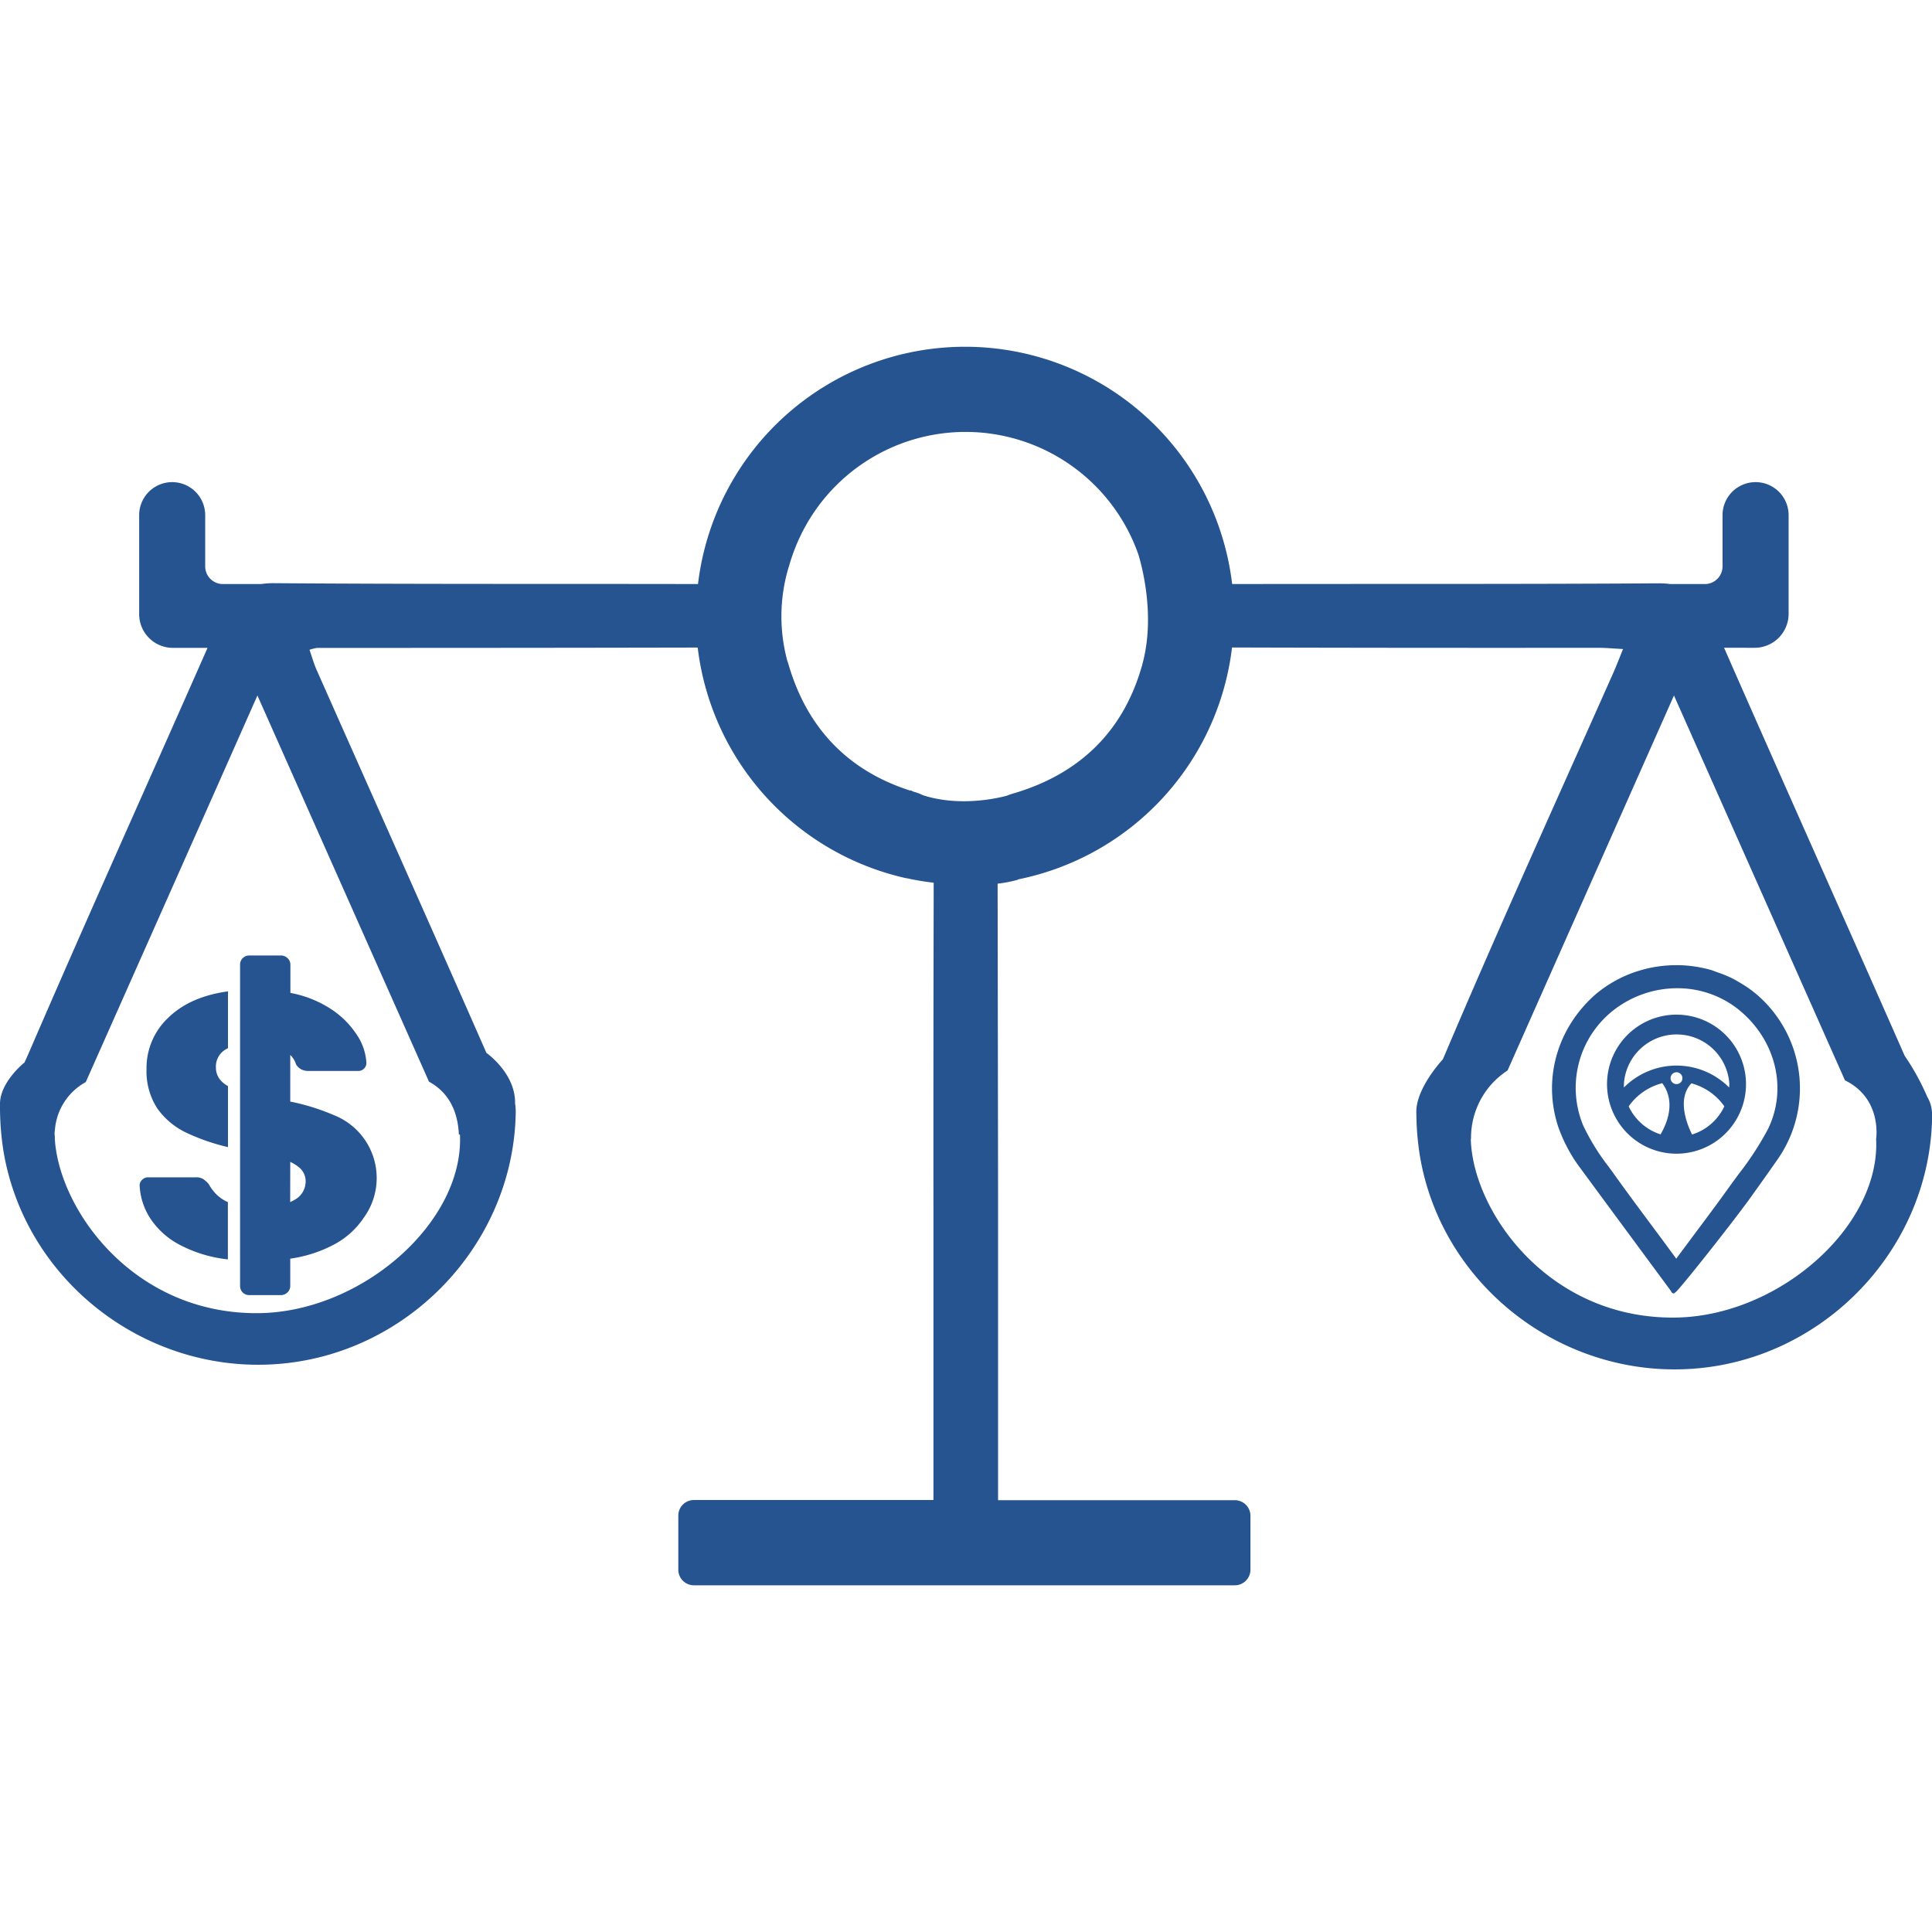 <svg id="Layer_1" data-name="Layer 1" xmlns="http://www.w3.org/2000/svg" viewBox="0 0 512 512"><defs><style>.cls-1{fill:#265490;}</style></defs><path class="cls-1" d="M444.3,268.89a18.42,18.42,0,0,0-17.5,24.17,18.73,18.73,0,0,0,2.54,5,18.4,18.4,0,0,0,29.91,0,18.73,18.73,0,0,0,2.54-5,18.42,18.42,0,0,0-17.49-24.17Zm-4.23,31.73a14,14,0,0,1-8.45-7.43,15.56,15.56,0,0,1,8.89-6.13C441.91,288.87,444.22,293.4,440.07,300.62Zm4.23-13.32a1.57,1.57,0,1,1,1.56-1.56A1.56,1.56,0,0,1,444.3,287.3Zm4.12,13.36c-1.08-2.14-4.24-9.32-.18-13.56a15.54,15.54,0,0,1,8.73,6.09A14.08,14.08,0,0,1,448.42,300.66Zm9.82-12.46a19.64,19.64,0,0,0-27.89,0q0-.45,0-.9a14,14,0,0,1,27.95,0Q458.27,287.75,458.24,288.2Z"/><path class="cls-1" d="M466.07,264a29.88,29.88,0,0,0-5.19-3.7h0a20.51,20.51,0,0,0-2.84-1.5h0c-1-.45-2-.84-3-1.16l-1.3-.49c-.7-.21-1.41-.4-2.12-.56h-.06a32.62,32.62,0,0,0-7.28-.81,33.7,33.7,0,0,0-9.74,1.42,32.48,32.48,0,0,0-12,6.57c-10,9-13.68,22.36-9.61,34.8a41.71,41.71,0,0,0,4.65,9.3l.08.11.42.6c3.61,4.94,24.6,33.36,24.81,33.65h0l0,.11c.12.17.39.43.55.43s.48-.15,1-.7c2.41-2.6,13.33-16.35,18.85-23.85,2.65-3.68,5.32-7.43,7.91-11.15A32.79,32.79,0,0,0,466.07,264Zm2.37,35.39A80.76,80.76,0,0,1,460.87,311c-.79,1.07-1.61,2.18-2.4,3.27-2.82,3.95-5.68,7.79-8.72,11.85l-4.05,5.44-1.48,2-1.47-2q-2.4-3.27-4.76-6.43c-3.77-5.07-7.33-9.85-10.84-14.79l-1-1.35a58.85,58.85,0,0,1-6.58-10.71,26.11,26.11,0,0,1,8.68-31.06,27.49,27.49,0,0,1,16.22-5.33,25.92,25.92,0,0,1,16.09,5.51C470.61,275.4,473.85,288.55,468.44,299.41Z"/><path class="cls-1" d="M38.83,283.31a18.09,18.09,0,0,0,2.8,10.35,19.83,19.83,0,0,0,8.14,6.7A54.94,54.94,0,0,0,60.42,304V287.83a7.44,7.44,0,0,1-1.85-1.42,5.07,5.07,0,0,1-1.35-3.5,5.23,5.23,0,0,1,2.5-4.75,7.8,7.8,0,0,1,.7-.38V262.72q-10.1,1.39-15.84,7A18.27,18.27,0,0,0,38.83,283.31Z"/><path class="cls-1" d="M64.32,253.92a2.4,2.4,0,0,0-.7,1.8v85a2.43,2.43,0,0,0,.7,1.8,2.47,2.47,0,0,0,1.8.7h8.3a2.52,2.52,0,0,0,1.75-.7,2.36,2.36,0,0,0,.75-1.8v-7.16A35.55,35.55,0,0,0,88.17,330a21.74,21.74,0,0,0,8.24-7.3,17.9,17.9,0,0,0-7.84-27.14,58,58,0,0,0-11.65-3.63V279.57a5.8,5.8,0,0,1,1.55,2.54,3.66,3.66,0,0,0,1.4,1.3,4.13,4.13,0,0,0,1.9.4H95a2,2,0,0,0,1.5-.65,2.09,2.09,0,0,0,.6-1.45,14.82,14.82,0,0,0-2.55-7.5,23.53,23.53,0,0,0-7.14-7,29.51,29.51,0,0,0-10.45-4.08v-7.41a2.33,2.33,0,0,0-.75-1.8,2.48,2.48,0,0,0-1.75-.7h-8.3A2.43,2.43,0,0,0,64.32,253.92Zm12.6,54a10.36,10.36,0,0,1,2.45,1.54A4.75,4.75,0,0,1,81,313.1a5.52,5.52,0,0,1-3,4.9,8.72,8.72,0,0,1-1.1.56Z"/><path class="cls-1" d="M55.32,313.8a8.34,8.34,0,0,0-1.4-1.3,3.61,3.61,0,0,0-2.1-.5H39.23a2.12,2.12,0,0,0-1.55.65A2,2,0,0,0,37,314.1a17.58,17.58,0,0,0,2.8,8.75,20.93,20.93,0,0,0,7.75,7,35.46,35.46,0,0,0,12.84,3.9V318.57a9.86,9.86,0,0,1-2.85-1.87A12,12,0,0,1,55.32,313.8Z"/><path class="cls-1" d="M512,295.36a8.83,8.83,0,0,0-1.25-4.68,64.65,64.65,0,0,0-6-10.9v0c-15.88-36.07-32-72-47.85-108.11H465a9,9,0,0,0,9-8.95V136.52a8.75,8.75,0,0,0-8.75-8.75h0a8.75,8.75,0,0,0-8.76,8.75v13.57a4.69,4.69,0,0,1-4.69,4.69h-9.15a21.7,21.7,0,0,0-3.12-.19c-37.68.24-75.35.12-113,.19v.07l0-.07h0a71.27,71.27,0,0,0-141.55,0c-37.42-.08-74.84.05-112.26-.23a22.84,22.84,0,0,0-3.53.23H59.07a4.69,4.69,0,0,1-4.69-4.69V136.52a8.75,8.75,0,1,0-17.5,0v26.22a8.94,8.94,0,0,0,8.95,8.95H55C39.38,207.14,23.44,242.43,8.08,278c-.53,1.24-1.06,2.43-1.6,3.58h0S-.1,286.8,0,292.68c0,.4,0,.81,0,1.23A75.24,75.24,0,0,0,.91,305c5.68,34.26,37.45,59,72.35,56.5S136,329.7,136.67,295.06a14.46,14.46,0,0,0-.17-2.64h0c.15-8-7.59-13.39-7.59-13.39h0c-14.89-33.88-30-67.67-45-101.49-.75-1.7-1.25-3.51-1.89-5.34a12.53,12.53,0,0,1,2-.5H97.84q43.53,0,87-.09l.07.11a71.32,71.32,0,0,0,55.16,61h0l.13,0a71.72,71.72,0,0,0,7.23,1.21v4.21h0q-.09,41-.06,82.06h0v77.32H183.88a4.12,4.12,0,0,0-4.12,4.11V416a4.13,4.13,0,0,0,4.12,4.12H327.26a4.14,4.14,0,0,0,4.12-4.12V401.68a4.13,4.13,0,0,0-4.12-4.11H264.5V325.51c0-.05,0-.1,0-.15v-8.49q-.06-41.34-.12-82.69a34.91,34.91,0,0,0,5.42-1.05v-.08a71.3,71.3,0,0,0,56.7-61.46q43.26.12,86.53.09h10.69c1.94,0,3.92.2,6.41.32-1.09,2.67-1.79,4.52-2.6,6.34-15,33.75-30.29,67.36-44.71,101.35-.16.37-.31.72-.47,1.07-.1.11-7.35,7.84-7,14.35a73.68,73.68,0,0,0,.92,11.11c5.68,34.27,37.44,59,72.34,56.51s62.76-31.83,63.41-66.47A7,7,0,0,0,512,295.36Zm-398.31-8.7c5.77,3.15,7.67,8.63,7.92,14h.28C123,323.81,96,347.68,68.56,348c-32.45.34-52.09-26.22-53.95-45.09,0-.32-.06-.64-.08-1a.66.66,0,0,1,0-.14c0-.39,0-.78-.06-1.16a3.65,3.65,0,0,1,.07-1,15.85,15.85,0,0,1,8.19-12.85c15.07-33.92,30-67.47,45.49-102.45Zm189-110.36c-.09.26-.18.53-.26.82-5,16.93-16.46,27.89-33.36,33a20.59,20.59,0,0,0-2.3.77c-3.79,1-13.18,2.75-22.16-.14a11.68,11.68,0,0,0-2.14-.83l-.35-.11-.9-.4,0,.11C224.75,204.24,213.94,193,209,176.2c-.12-.42-.24-.8-.38-1.16a45.29,45.29,0,0,1,.35-24.63c.1-.3.21-.62.31-1,.36-1.23.77-2.43,1.22-3.62.05-.13.1-.26.16-.4a48.53,48.53,0,0,1,91,1.49C302.17,148.53,306.49,162.78,302.66,176.3ZM443.88,349.17c-33.77.36-53.67-28.42-54.1-47.34h.06a21.25,21.25,0,0,1,9.68-18.14c14.58-32.85,29.07-65.52,44.1-99.38l45.32,102h0c9.95,4.86,8.25,15.54,8.25,15.54C498.36,325,471.34,348.89,443.88,349.17Z"/></svg>